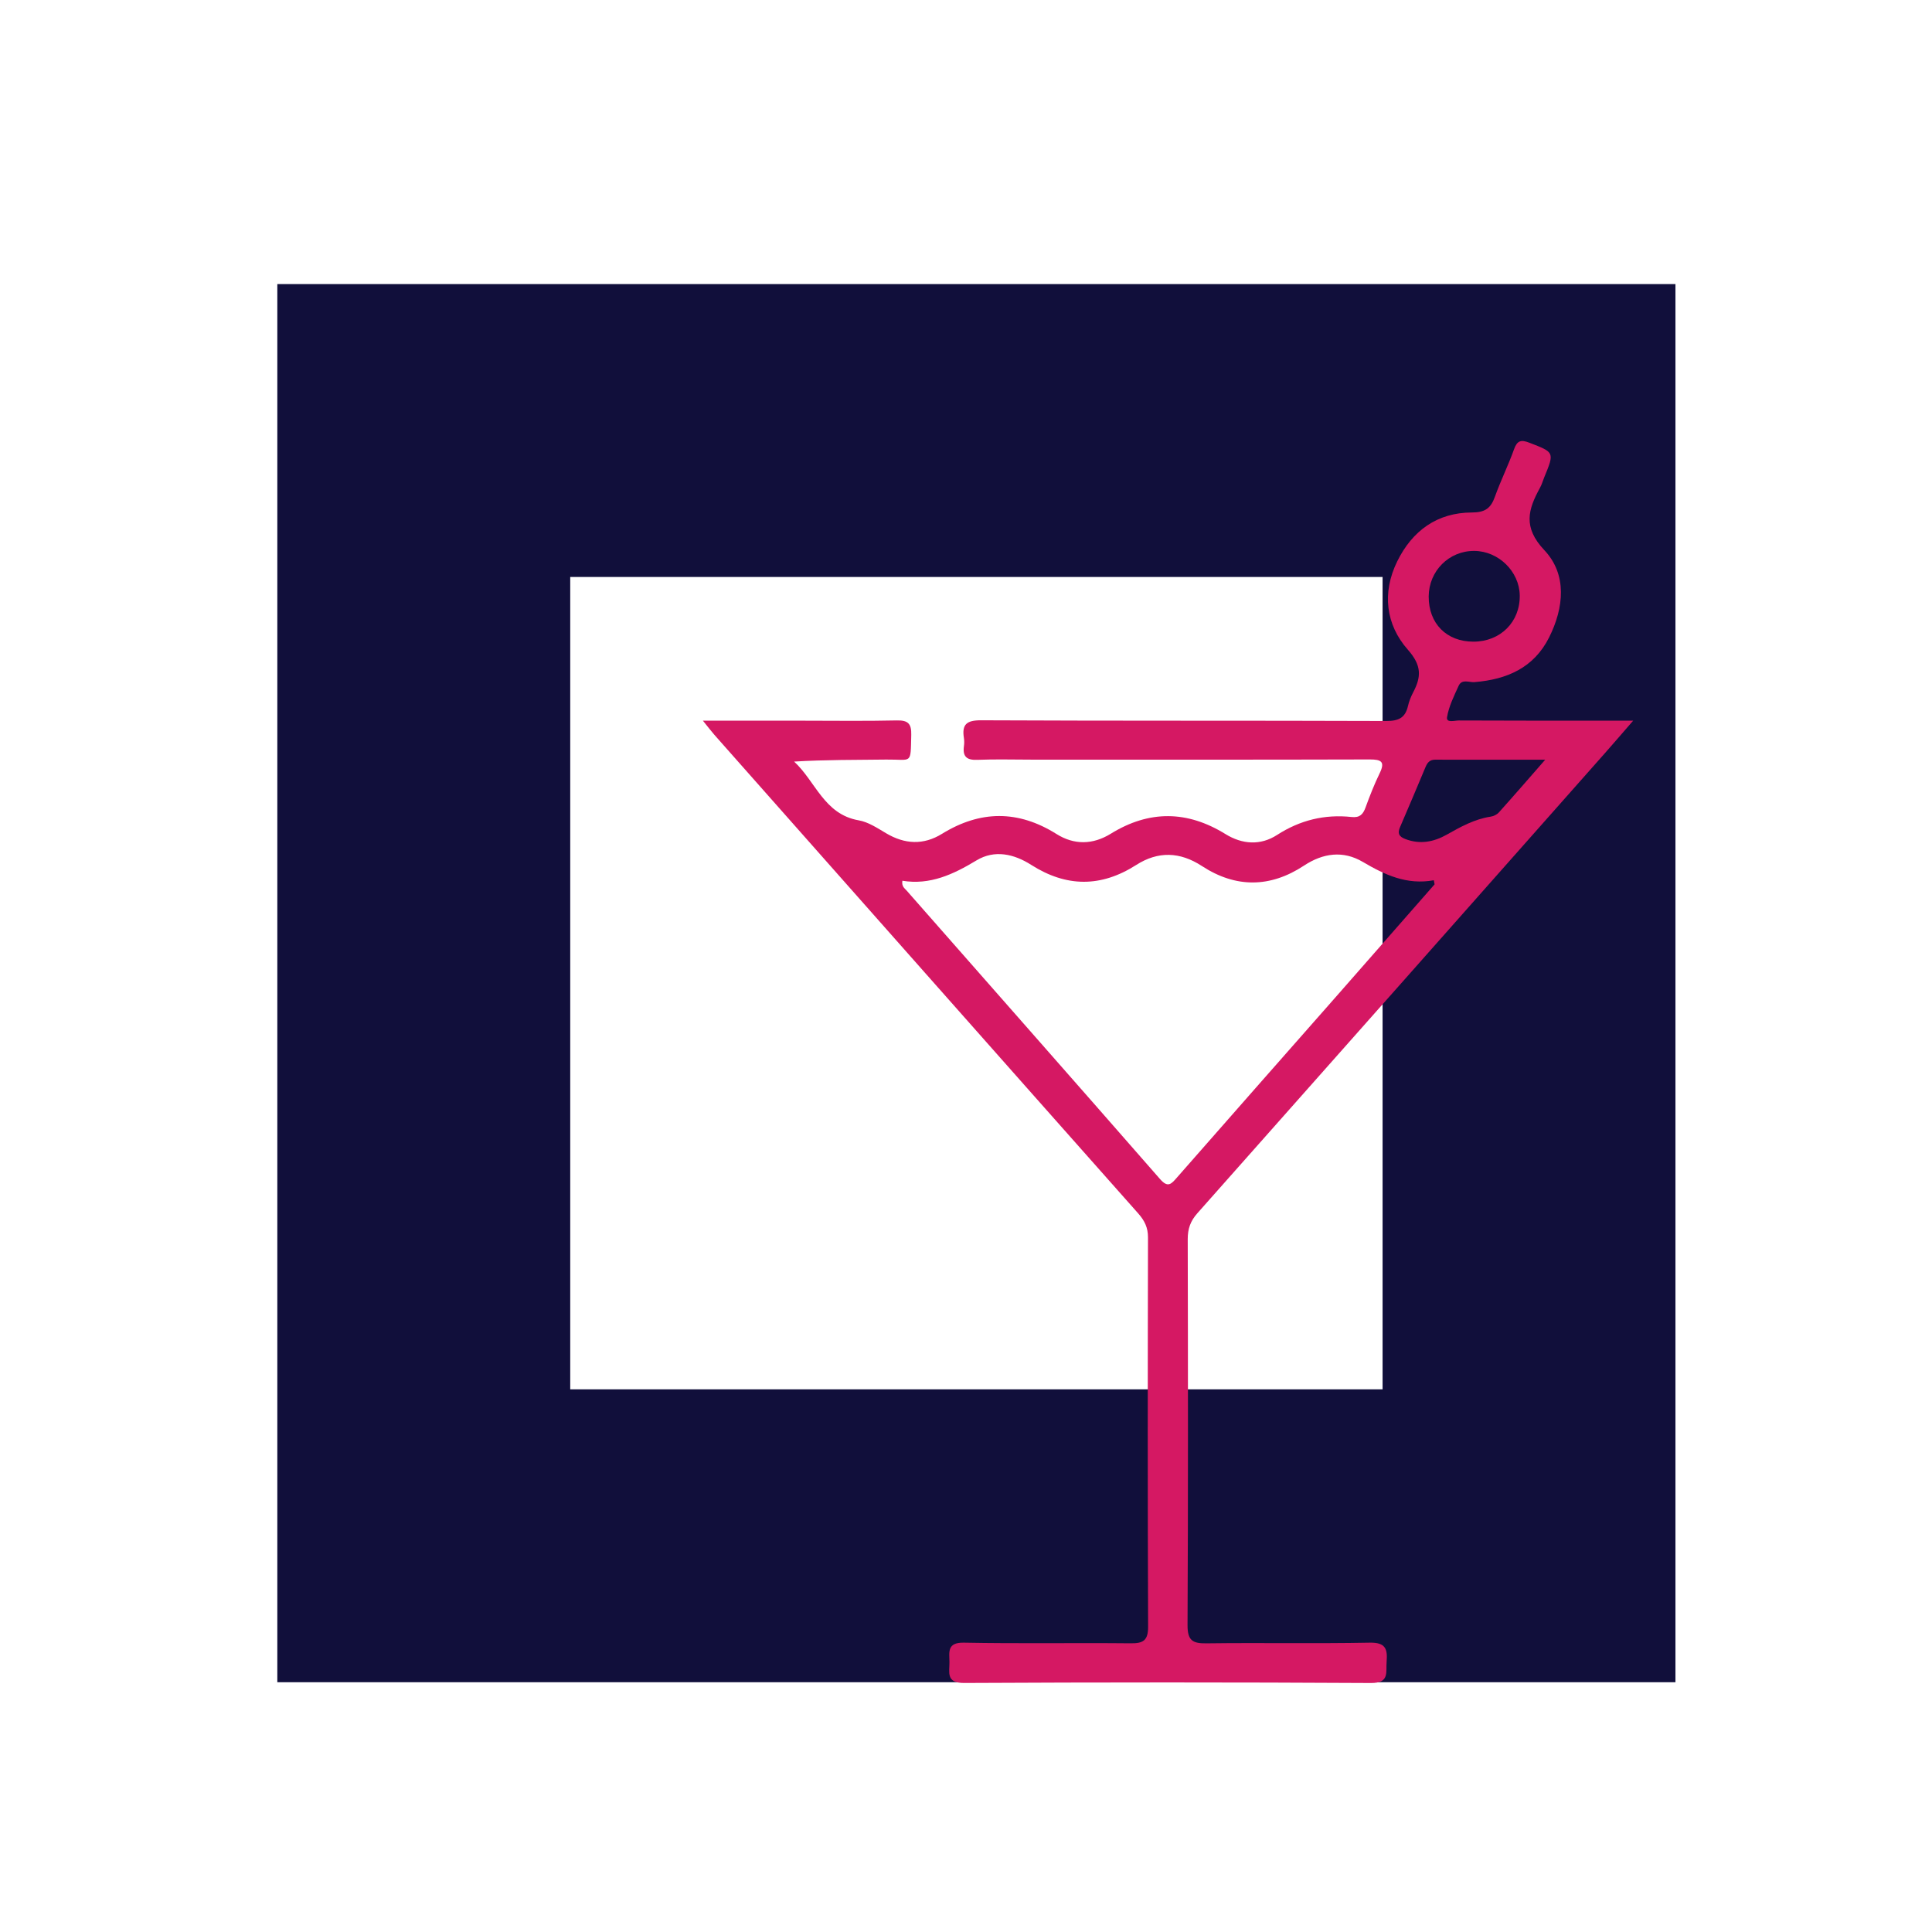 <?xml version="1.0" encoding="utf-8"?>
<!-- Generator: Adobe Illustrator 16.0.0, SVG Export Plug-In . SVG Version: 6.00 Build 0)  -->
<!DOCTYPE svg PUBLIC "-//W3C//DTD SVG 1.1//EN" "http://www.w3.org/Graphics/SVG/1.1/DTD/svg11.dtd">
<svg version="1.1" id="Layer_1" xmlns="http://www.w3.org/2000/svg" xmlns:xlink="http://www.w3.org/1999/xlink" x="0px" y="0px"
	 width="100px" height="100px" viewBox="0 0 100 100" enable-background="new 0 0 100 100" xml:space="preserve">
<g>
	<g>
		<path fill="#110F3B" d="M86.722,87.071H14.354V14.705h72.367V87.071z M29.515,71.911h42.047V29.865H29.515V71.911z"/>
	</g>
	<g>
		<path fill="#D51863" d="M83.086,38.966c0.448-0.507,0.888-1.021,1.448-1.665c-0.454,0-0.72,0-0.987,0
			c-2.681,0-5.362,0.004-8.042-0.009c-0.212-0.001-0.657,0.141-0.606-0.171c0.092-0.56,0.361-1.098,0.6-1.624
			c0.17-0.37,0.539-0.168,0.822-0.191c1.667-0.135,3.069-0.736,3.858-2.308c0.775-1.545,0.943-3.262-0.243-4.52
			c-1.119-1.187-0.843-2.105-0.227-3.229c0.093-0.167,0.145-0.357,0.218-0.536c0.54-1.312,0.534-1.296-0.768-1.798
			c-0.423-0.164-0.628-0.122-0.792,0.337c-0.296,0.831-0.693,1.626-0.99,2.457c-0.211,0.593-0.502,0.816-1.188,0.817
			c-1.795,0.003-3.086,0.939-3.868,2.528c-0.799,1.625-0.595,3.28,0.549,4.574c0.726,0.821,0.698,1.408,0.271,2.216
			c-0.113,0.219-0.209,0.456-0.264,0.696c-0.138,0.616-0.488,0.78-1.119,0.778c-6.992-0.026-13.986-0.002-20.978-0.036
			c-0.753-0.003-1.002,0.216-0.887,0.925c0.021,0.134,0.019,0.278,0,0.414c-0.073,0.537,0.142,0.73,0.69,0.708
			c0.937-0.038,1.879-0.01,2.817-0.01c5.831,0,11.664,0.007,17.496-0.01c0.608-0.001,0.808,0.117,0.511,0.724
			c-0.276,0.569-0.509,1.164-0.726,1.76c-0.13,0.36-0.304,0.54-0.72,0.495c-1.394-0.15-2.668,0.159-3.862,0.93
			c-0.855,0.552-1.797,0.492-2.668-0.046c-1.979-1.224-3.949-1.245-5.933-0.021c-0.933,0.575-1.896,0.594-2.817,0.015
			c-1.983-1.243-3.941-1.23-5.924-0.007c-0.96,0.593-1.927,0.542-2.895-0.032c-0.449-0.266-0.919-0.581-1.416-0.667
			c-1.793-0.312-2.228-2.014-3.342-3.041c1.631-0.099,3.201-0.085,4.77-0.104c1.35-0.016,1.253,0.292,1.293-1.276
			c0.014-0.572-0.158-0.764-0.746-0.75c-1.63,0.037-3.261,0.013-4.892,0.013c-1.65,0-3.301,0-5.146,0
			c0.288,0.355,0.435,0.552,0.597,0.736c7.308,8.257,14.612,16.518,21.931,24.765c0.331,0.374,0.511,0.733,0.509,1.247
			c-0.015,6.717-0.02,13.433,0.006,20.148c0.002,0.72-0.256,0.868-0.914,0.859c-2.874-0.029-5.749,0.023-8.621-0.033
			c-0.883-0.017-0.753,0.493-0.747,1.007c0.006,0.521-0.193,1.083,0.753,1.079c7.019-0.036,14.04-0.038,21.061,0.002
			c0.979,0.006,0.768-0.557,0.814-1.111c0.052-0.65-0.055-0.991-0.866-0.977c-2.818,0.054-5.638-0.002-8.457,0.035
			c-0.731,0.011-0.984-0.154-0.982-0.945c0.033-6.661,0.025-13.322,0.01-19.981c0-0.531,0.141-0.934,0.498-1.335
			C69.02,54.859,76.053,46.913,83.086,38.966z M60.919,60.949c-0.291,0.334-0.467,0.549-0.875,0.08
			c-4.361-4.989-8.746-9.958-13.121-14.938c-0.101-0.114-0.264-0.21-0.216-0.504c1.429,0.236,2.636-0.328,3.839-1.055
			c0.934-0.563,1.939-0.333,2.827,0.233c1.82,1.159,3.61,1.172,5.435,0.007c1.132-0.724,2.264-0.692,3.41,0.058
			c1.749,1.14,3.531,1.124,5.276-0.026c0.989-0.652,2.026-0.792,3.044-0.192c1.139,0.673,2.284,1.205,3.676,0.949
			c0.013,0.071,0.024,0.141,0.04,0.212c-1.71,1.948-3.417,3.9-5.128,5.846C66.39,54.729,63.649,57.833,60.919,60.949z"/>
		<path fill-rule="evenodd" clip-rule="evenodd" fill="#110F3B" d="M79.979,39.323c-0.908,1.039-1.646,1.891-2.399,2.729
			c-0.101,0.112-0.274,0.195-0.425,0.218c-0.837,0.126-1.555,0.528-2.278,0.935c-0.672,0.377-1.385,0.514-2.145,0.22
			c-0.327-0.126-0.406-0.293-0.263-0.62c0.451-1.035,0.884-2.079,1.323-3.119c0.092-0.217,0.22-0.366,0.487-0.365
			C76.094,39.326,77.906,39.323,79.979,39.323z"/>
		<path fill-rule="evenodd" clip-rule="evenodd" fill="#110F3B" d="M76.266,33.212c-1.395,0-2.323-0.939-2.317-2.339
			c0.008-1.321,1.052-2.366,2.359-2.358c1.253,0.007,2.333,1.062,2.354,2.3C78.685,32.19,77.661,33.212,76.266,33.212z"/>
	</g>
</g>
</svg>
